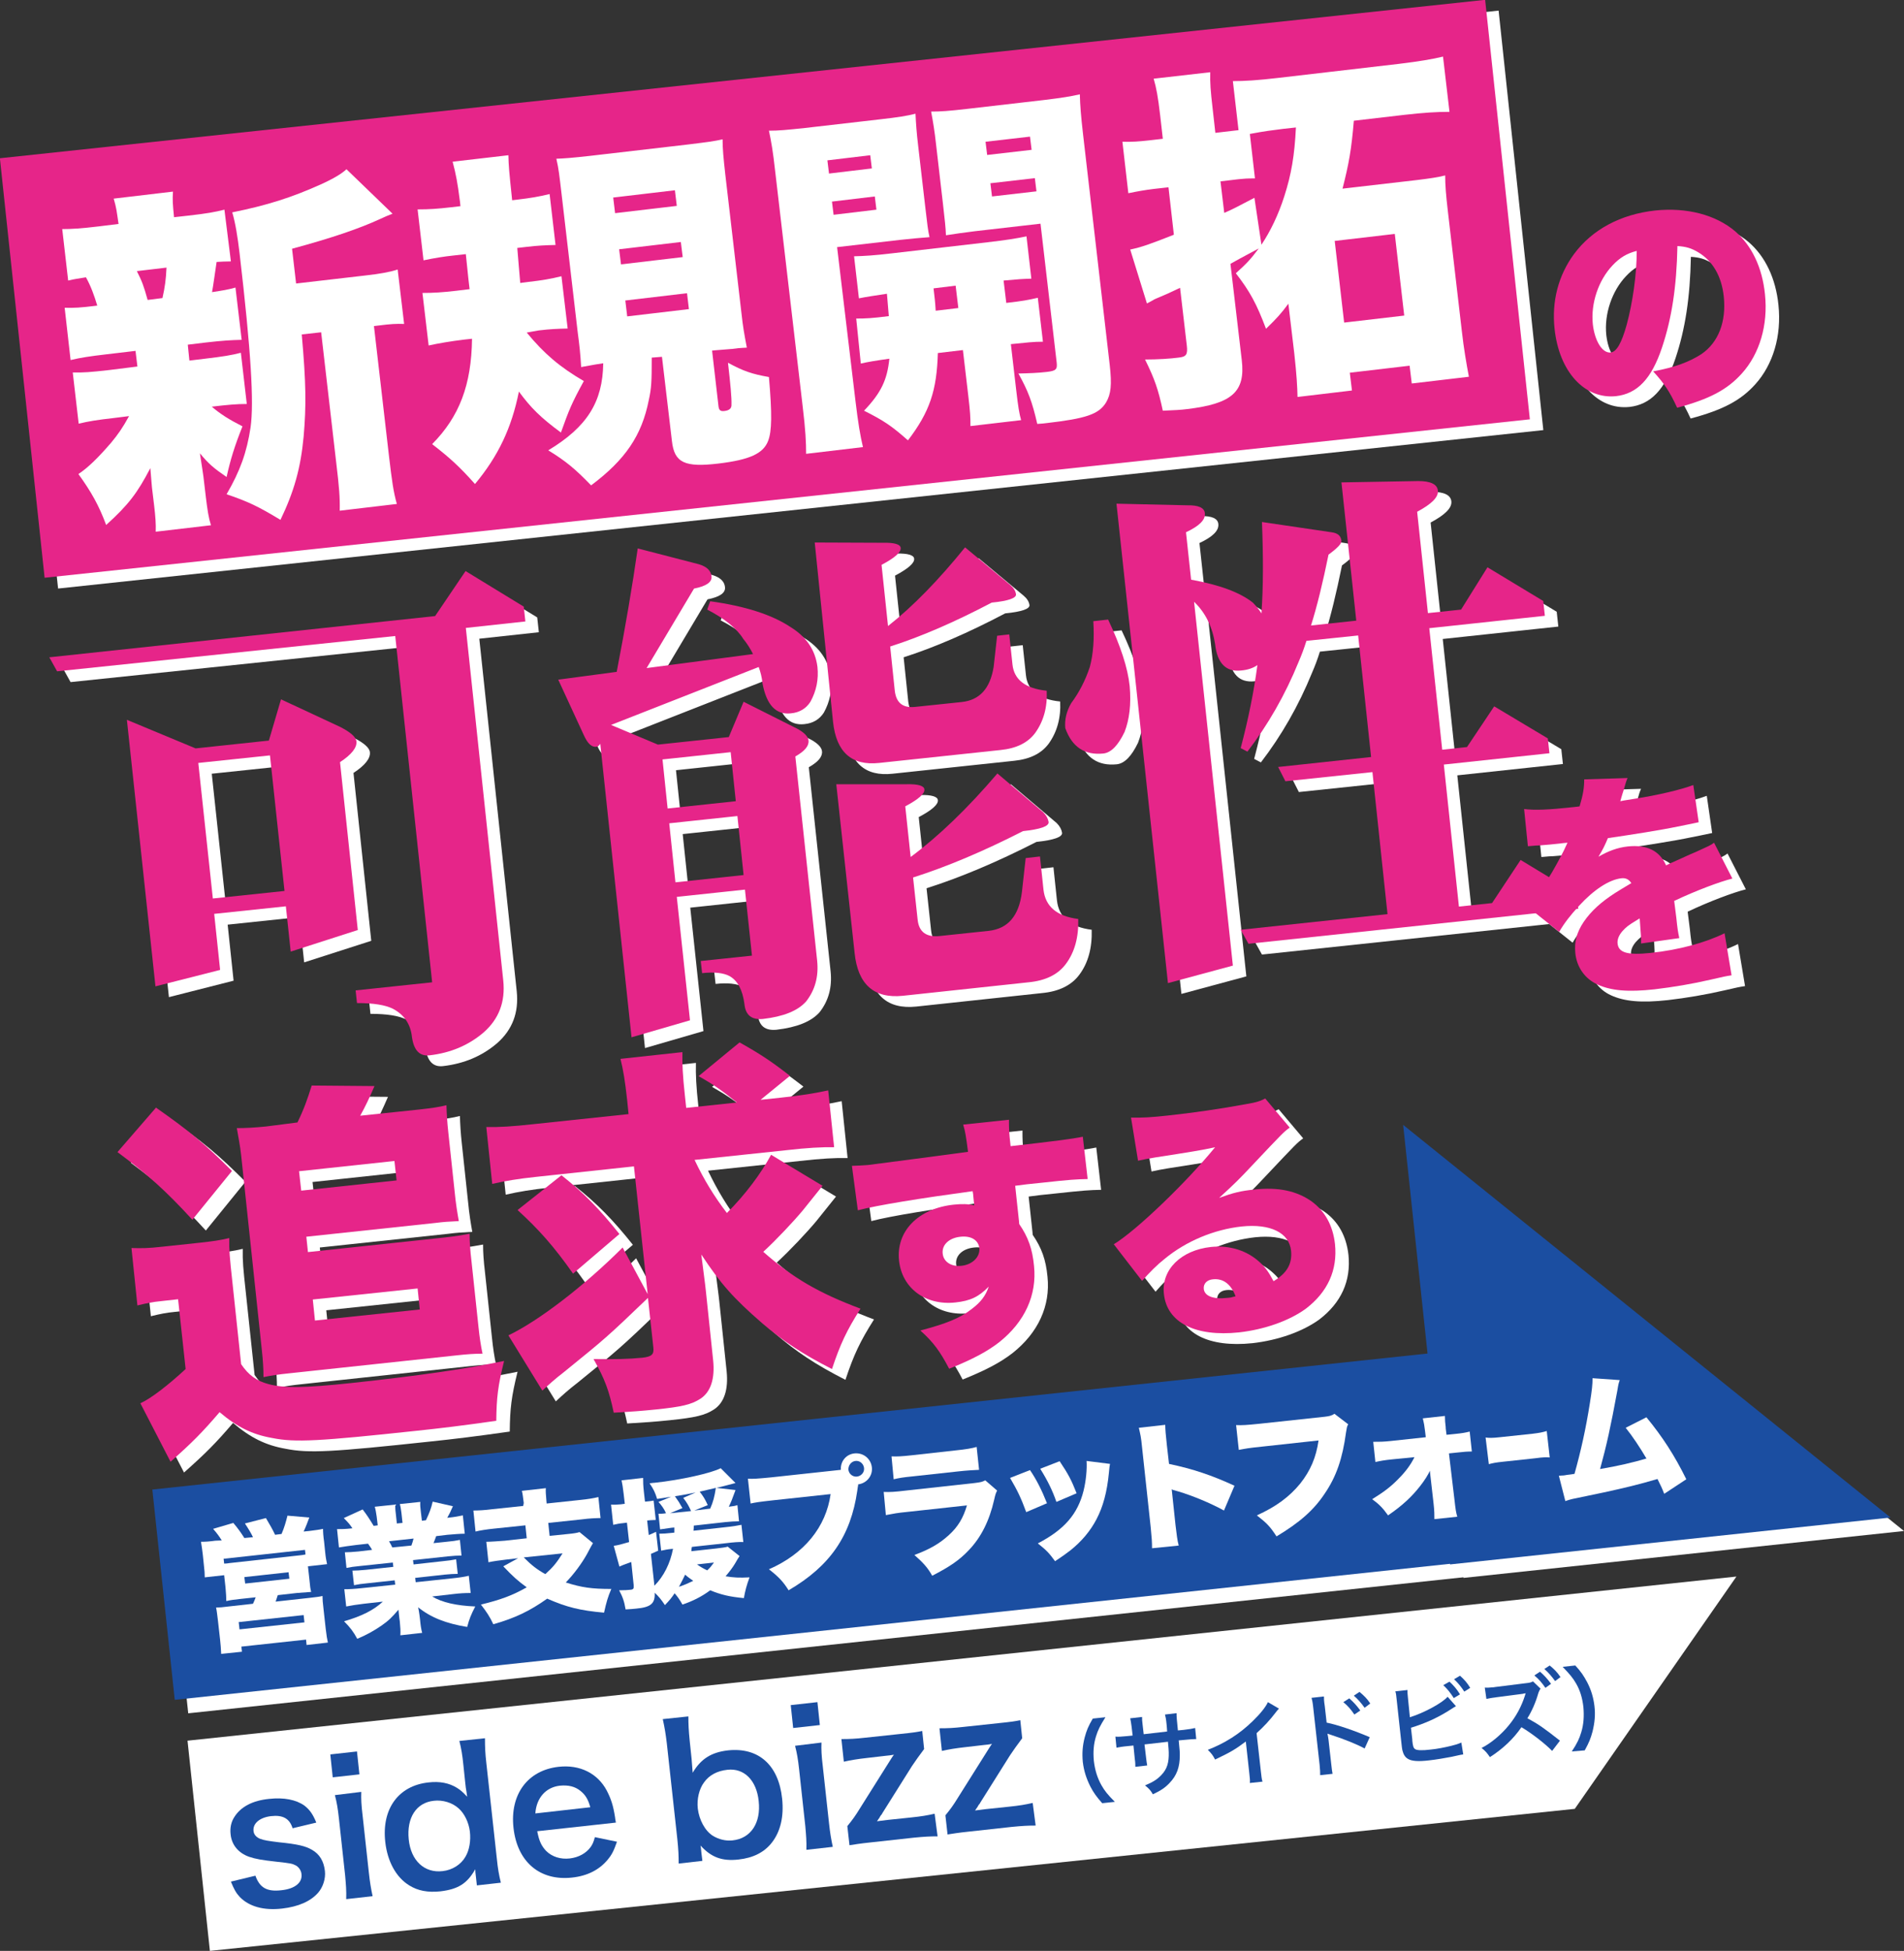 <?xml version="1.0" encoding="utf-8"?>
<!-- Generator: Adobe Illustrator 24.0.1, SVG Export Plug-In . SVG Version: 6.00 Build 0)  -->
<svg version="1.1" id="レイヤー_1" xmlns="http://www.w3.org/2000/svg" xmlns:xlink="http://www.w3.org/1999/xlink" x="0px"
	 y="0px" viewBox="0 0 706.7 723.9" style="enable-background:new 0 0 706.7 723.9;" xml:space="preserve">
<rect x="0" y="0" width="706.7" height="723.9" fill="#333333" stroke="none"/>
<style type="text/css">
	.st0{fill:#FFFFFF;}
	.st1{fill:#E62589;}
	.st2{fill:#1B4EA1;}
</style>
<g>
	
		<rect x="11.7" y="32.9" transform="matrix(0.994 -0.106 0.106 0.994 -10.158 31.26)" class="st0" width="554.6" height="156.6"/>
	<g>
		<path class="st0" d="M570.7,304.2c3.8,0.5,9.1,0.3,18.2-0.7c0.5-0.1,1.4-0.1,2.4-0.3c1.3-4.4,1.7-6.8,1.7-10l16.1-0.5
			c-0.6,1.4-0.6,1.5-1.4,4.3c-0.9,2.7-1.2,4.1-1.3,4.3c0.9-0.2,0.9-0.2,5.3-0.9c8.5-1.3,17.3-3.4,21.8-5.1l2,13.8
			c-2.7,0.6-5.3,1.1-7.8,1.6c-6.1,1.3-17,3-25.9,4.3c-1.2,2.8-1.7,3.9-3.5,6.9c3.6-2.1,7.1-3.4,10.8-3.8c7.2-0.8,11.9,1.6,14.3,7
			c1.4-0.7,1.4-0.7,5.9-2.7c0.3-0.1,2.5-1.2,5.2-2.3c4.8-2.2,5.4-2.4,6.7-3.4L648,330c-4.5,1.1-13.6,4.5-21.6,8.3
			c0.3,2.3,0.3,2.4,0.8,6.3c0.4,3.9,0.6,5.2,1.1,7.5l-14.2,2c0.1-1.3-0.1-4.1-0.5-9.3l-0.7,0.4c-3.8,2.3-4.3,2.8-5.7,4.3
			c-1.3,1.5-2,3.1-1.8,4.7c0.4,3.3,3.7,4.3,12.2,3.4c10.5-1.1,20.4-3.8,27.5-7.3l2.6,15.6c-2.5,0.4-2.5,0.4-7.7,1.6
			c-6.9,1.6-14.1,2.8-20.9,3.6c-9.9,1.1-16.2,0.5-21.2-1.8c-4.6-2.1-7.7-6.4-8.2-11.7c-0.4-4.1,0.5-7.6,3.1-11.5
			c2.8-4.1,6.5-7.4,11.6-10.7c2-1.3,2.8-1.7,6.1-3.7c-0.9-1.4-2.1-2-3.7-1.8c-4.5,0.5-10.2,4.2-15.7,10.2c-3.3,3.6-5.4,6.3-7.4,9.7
			l-12.3-9.8c2.6-2.4,5.9-6.4,8.3-10.1c1.7-2.6,4.6-8,5.7-10.2c1.1-2.3,1.1-2.3,1.4-3c-1.2,0.1-2.2,0.2-2.8,0.3
			c-3.8,0.4-3.8,0.4-7.5,0.7c-1.2,0-1.8,0.1-3.1,0.2c-0.2,0-0.7,0.1-1.3,0.1L570.7,304.2z"/>
	</g>
	<g>
		<path class="st0" d="M621.9,132.9c-3.9,11.7-9.2,17.2-17.1,18.1c-11.7,1.2-21.1-9.1-22.8-25c-1.1-10.2,1.4-19.8,7.2-27.7
			c6.8-9.2,17.4-14.8,30.2-16.2c11.7-1.2,22.4,1.6,29.6,7.7c6.2,5.3,10.1,13.5,11.1,23.4c1.2,11.4-2,22.1-8.6,29.4
			c-5.4,6-12,9.5-24,12.7c-2.8-6.1-4.8-9-8.9-13.5c8.1-1.5,13.4-3.5,17.9-6.4c6.3-4.3,9.3-12,8.3-21.4c-0.8-7.4-4-13.1-9.5-16.4
			c-2.5-1.5-4.5-2.1-7.7-2.3C627.3,110.5,625.5,122.1,621.9,132.9z M603.5,102.5c-5.2,5.5-8.1,14-7.3,21.8
			c0.7,6.2,3.5,10.8,6.6,10.5c2.2-0.2,4.1-3.5,6-10.4c2.2-8.2,3.7-18.6,3.7-27.3C608.9,98,606.2,99.6,603.5,102.5z"/>
	</g>
	
		<rect x="64.3" y="530.9" transform="matrix(0.994 -0.106 0.106 0.994 -58.648 36.817)" class="st0" width="505.4" height="78.5"/>
	<polygon class="st0" points="706.7,568.1 525.8,422.4 543.2,585.5 	"/>
	<g>
		<path class="st0" d="M62.9,415c12.7,8.9,18.4,13.7,28.2,23.5l-14.7,18.1c-10-10.9-16.6-16.8-27.8-25.1L62.9,415z M53.8,467.1
			c4.1,0.1,6.1,0.1,11.5-0.5l14.1-1.5c4.5-0.5,7.4-0.9,10.7-1.7c-0.1,4.4,0.2,7.6,1.1,15.8l3.3,31c2.8,4.1,5.7,6.2,10.2,7.4
			c5.7,1.5,12.7,1.5,30.6-0.4c25.2-2.7,43-5.3,56.8-8.2c-2.3,9.3-2.8,13.6-2.9,22.2c-12.6,1.8-20.9,2.8-29.5,3.7
			c-36.4,3.9-45.1,4.4-53.6,2.7c-7.5-1.3-13.1-4.1-19.6-9.6c-6.5,7.6-10.1,11.2-18.2,18.4l-11.2-21.7c4-1.8,10.4-6.8,16.8-12.7
			l-2.8-25.9l-6.3,0.7c-3.1,0.3-5.1,0.7-8.8,1.6L53.8,467.1z M115.4,420.5c2.4-4.9,3.7-8.6,5.3-13.7L144,407
			c-1.9,4.4-3.3,7.4-5.3,11l21.9-2.3c4.5-0.5,7.4-0.9,10.1-1.6c0.1,3.2,0.3,6.5,0.7,10.1l2.3,21.5c0.5,5.2,1.1,8.6,1.6,11.4
			c-4.1,0.2-5.6,0.3-8.8,0.7l-47.8,5.1l0.6,5.7l50.6-5.4c4.5-0.5,6.7-0.9,9.4-1.4c0,3,0.2,6,0.7,10.2l2.6,24.4
			c0.4,3.9,0.9,7.1,1.5,9.9c-3,0-5.8,0.2-9.4,0.6l-62.5,6.7c-3.9,0.4-6.5,0.8-9.4,1.4c0-3-0.2-6.3-0.6-9.9l-7.7-72.5
			c-0.4-3.6-1-6.5-1.6-10c3.5,0,6.8-0.2,10.8-0.6L115.4,420.5z M116.8,445.8l35.4-3.8l-0.8-7.2l-35.4,3.8L116.8,445.8z M121.9,494
			l38.9-4.1l-0.8-7.8l-38.9,4.1L121.9,494z"/>
		<path class="st0" d="M262.8,434.4c3.5,7.4,7.4,13.7,12,19.7c6.9-6.9,12.7-14.7,16.4-21.6l19.1,11.5c-1.5,1.9-1.5,1.9-7.3,9.1
			c-3.5,4.2-10,11.1-14.7,15.4c11,9.7,20.4,15.2,36.1,21.1c-5.2,8.2-7.5,13.1-10.6,22.4c-11.2-5.7-18.3-10.5-25.9-17
			c-10.7-9.3-15.4-14.6-22.6-25.5c0.8,6.5,1.4,10.6,1.7,13.6l2.7,25.7c0.7,6.8-0.9,11.7-4.7,14.2c-3.4,2.2-6.9,3-16.5,4
			c-5.9,0.6-8.9,0.8-15.7,1.2c-1.7-8.1-3.3-12.5-7.5-19.9c8.1,0.1,13.1,0,18.1-0.5c3.5-0.4,4.4-1.2,4.1-3.8l-2-18.4
			c-15.2,14.6-16,15.2-30.9,27.3c-4,3.1-5.7,4.7-8.3,7.1l-12.6-20.5c11.1-5.3,28-18.2,42.4-32.6l9.3,17.3l-5.1-47.4l-36.4,3.9
			c-6.6,0.7-11.4,1.5-16.2,2.6l-2.2-21.1c4.7,0.1,9.7-0.2,17.8-1.1l35-3.7l-0.5-5c-0.8-7.4-1.5-11.5-2.5-15.5l23-2.5
			c-0.1,4.5,0.1,8.7,0.9,16l0.5,4.7l18.8-2c-5.7-4.6-8.6-6.6-14.2-9.8l15.2-12.5c8.2,4.6,12,7.2,18.7,12.4l-10.9,8.9l7.5-0.8
			c7.8-0.8,12.9-1.7,17.6-2.7l2.2,21.1c-4.4-0.1-10,0.2-17.8,1.1L262.8,434.4z M213.4,440.1c8,6.3,14.2,12.6,21.5,21.8l-17.2,14.7
			c-7.1-10.1-12.8-16.5-20.6-23.6L213.4,440.1z"/>
		<path class="st0" d="M321.2,436.6c2.4-0.1,3.5-0.1,5.9-0.3c2.6-0.3,28.3-3.7,37.2-4.9c-0.8-6.1-1-7.4-1.8-10.1l17-1.8
			c0,3.4,0,4.5,0.6,9.8c15.9-1.8,23-2.7,26.8-3.5l1.8,15.7c-4.4,0.1-6.3,0.2-17.3,1.4c-5.1,0.5-5.8,0.6-9.6,1.1l1.3,12.1
			c0.1,0.5,0.1,1.1,0.2,2.1c3.3,4.8,4.9,9.2,5.5,15.6c1.1,10.7-3.4,20.7-13,28.3c-4.4,3.4-9.6,6.2-18.5,9.8
			c-3.4-6.5-5.9-9.9-10.7-14.2c9.5-2.5,14.8-4.6,19.1-8c3.3-2.5,5.1-4.8,6.3-8.3c-3.7,3.8-6.8,5.3-12.4,5.9
			c-11.1,1.2-19.8-5.3-20.9-15.5c-1.2-10.9,7.1-19.4,20.3-20.8c3.1-0.3,5.3-0.3,7.6,0.3c-0.1-1-0.1-1-0.3-3
			c-0.1-1.3-0.1-1.3-0.3-2.3c-19.8,2.7-35.3,5.2-42.6,7.1L321.2,436.6z M354.9,469.2c0.3,3,3.2,4.9,6.9,4.5c4.1-0.4,7-3.3,6.7-6.5
			c-0.3-3-3-4.7-6.9-4.3C357.3,463.3,354.5,465.9,354.9,469.2z"/>
		<path class="st0" d="M424.8,418.7c4.1,0.1,7.7-0.1,13.9-0.8c8.5-0.9,19.1-2.4,28.8-4.2c4.2-0.7,5.4-1.2,7.1-2.1l9.1,10.8
			c-2.3,1.7-2.3,1.7-14.1,14.2c-4.6,4.9-6.2,6.5-12.1,11.9c5.2-1.9,8-2.6,13-3.1c9-1,15.7,0.5,21.2,4.3c5,3.6,8,8.9,8.8,15.9
			c1,9.7-2.7,17.8-10.8,24c-6.2,4.5-15.2,7.7-24.8,8.8c-16.2,1.7-26.8-3.6-27.9-14.3c-1-8.9,6.3-16.2,17.5-17.4
			c6.9-0.7,13.3,1.3,18,5.6c2.1,1.9,3.4,3.7,5.2,7.1c4.9-2.9,7-6.4,6.5-11.3c-0.7-6.7-7.7-10.1-18.3-9c-10.2,1.1-20.6,5.4-28.6,12
			c-2.8,2.2-5.6,5-8.4,8.2l-10.5-13.6c8.4-5.1,27-23,37.6-36c-5,1.1-8.8,1.7-22.3,3.8c-2.6,0.4-4.4,0.8-6.3,1.2L424.8,418.7z
			 M455.2,478.7c-2.2,0.2-3.6,1.6-3.4,3.6c0.3,2.6,3.5,3.9,8.7,3.3c1.2-0.1,1.3-0.1,3.1-0.6C461.9,480.5,459,478.3,455.2,478.7z"/>
	</g>
	<g>
		<path class="st0" d="M177.8,215.9l21.6,13.2l0.6,5.5l-22.1,2.4l13.9,130.9c0.8,7.8-1.6,14.2-7.3,19.2c-5.6,4.8-12.3,7.6-20.1,8.5
			c-3.7,0.4-5.8-1.9-6.5-6.8c-0.5-4.8-2.9-8.3-7.1-10.5c-2.8-1.4-7.2-2.1-13.3-2.1l-0.5-4.7l28.4-3L151.7,240L26.2,253.1l-2.9-5.2
			l143.2-15.3L177.8,215.9z M52.1,271.1l25.5,10.6l27.2-2.9l4.5-15.3l21.9,10.2c3.9,2,6,3.8,6.1,5.5c0.2,2.2-1.8,4.8-6.1,7.6
			l6.6,62.3l-24.9,8l-1.8-16.8l-26.6,2.8l2.2,20.8l-24,6.1L52.1,271.1z M84,337.4l26.6-2.8l-5.4-50.3l-26.6,2.8L84,337.4z"/>
		<path class="st0" d="M241.7,207.5l22.8,5.9c2.9,0.9,4.4,2.4,4.6,4.5s-1.9,3.6-6.5,4.5L245,251.9l39.5-5.2c-1-2-2.2-3.9-3.6-5.6
			c-2.5-4-7-7.6-13.4-10.9l1.1-3.1c13,1.8,22.9,5,29.7,9.5c5.9,3.6,9.3,8.5,10.1,14.8c0.5,4.7-0.4,9-2.6,13c-1.6,2.5-4,4-7.3,4.3
			c-5.5,0.6-9-3.1-10.5-11.2c-0.2-2.1-0.7-4.1-1.4-6L231.8,273l17.4,7.3l26.3-2.8l5.5-13.1l20.1,10.1c2.5,1.4,3.9,2.9,4,4.3
			c0.2,2-1.4,3.9-4.9,5.9l8.1,75.8c0.6,5.9-0.8,10.9-4.1,15.1c-3.1,3.5-8.4,5.6-16,6.5c-4.2,0.4-6.5-1.4-6.9-5.6
			c-0.7-5.2-2.5-8.6-5.5-10.3c-2.2-1.2-5.7-1.6-10.2-1.1l-0.5-4.5l19-2l-2.6-24.5l-25.3,2.7l4.9,45.8l-21.7,6.3L227.8,280
			c-0.5,0.7-0.9,1.1-1.5,1.1c-1.7,0.2-3.2-1.2-4.6-4.3l-9.5-20.6l21.7-2.9C237.1,236.8,239.7,221.5,241.7,207.5z M252.8,304
			l25.3-2.7l-1.9-18.2l-25.3,2.7L252.8,304z M255.7,331.4l25.3-2.7l-2.3-21.9l-25.3,2.7L255.7,331.4z M307.4,205.3l25.4,0.1
			c4.2-0.1,6.4,0.6,6.5,1.9c0.2,1.6-2.2,3.7-7.1,6.3l2.4,22.7c9.3-7.3,18.8-17.1,28.6-29.2l16.7,13.9c1.3,1.1,2,2.2,2.2,3.5
			c0.2,1.4-2.8,2.5-9,3.1c-13.5,7.1-26.1,12.6-37.7,16.3l1.7,16.3c0.5,4.6,3,6.6,7.6,6.1l17.2-1.8c6.7-0.7,10.6-5,11.9-13l1.3-11.6
			l4.5-0.5l1.2,11.2c0.6,5.6,4.8,8.9,12.7,9.7c0.3,6.2-1.2,11.4-4.3,15.7c-2.7,3.6-6.9,5.7-12.8,6.3l-45.1,4.8
			c-10.2,1.1-15.9-4-17.1-15.2L307.4,205.3z M315.4,295h26.2c4.2-0.1,6.4,0.6,6.5,1.9c0.2,1.6-2.2,3.7-7.1,6.3l2,18.8
			c10.4-7.7,21.1-18,32.2-31l17,14.4c1.2,1.2,1.8,2.4,2,3.6c0.2,1.6-3,2.7-9.5,3.4c-14.7,7.5-28.2,13.2-40.8,17.2l1.7,15.7
			c0.5,4.6,3.3,6.6,8.4,6l18-1.9c7.1-0.8,11.2-5.5,12.3-14.4l1.4-12.6l5.3-0.6l1.3,12.3c0.7,6.3,5,9.9,12.9,10.9
			c0.2,6.7-1.3,12.3-4.6,16.7c-2.9,3.9-7.5,6.2-13.9,6.8l-46.6,5c-10.7,1.1-16.7-4.2-17.9-15.9L315.4,295z"/>
		<path class="st0" d="M410.8,234.5l5.5-0.6c4.6,9.7,7.3,17.9,8,24.7c0.6,6.7-0.1,12.4-1.9,17c-2.4,5-5,7.7-7.9,8
			c-6.9,0.7-11.6-2.4-14.1-9.4c-0.3-3.1,0.4-6.2,2.2-9.3c2.9-3.9,5.2-8.3,6.9-13.4C410.8,246.7,411.2,241,410.8,234.5z M419.4,190.9
			l26.2,0.6c4.2-0.1,6.4,0.9,6.6,2.9c0.3,2.5-2.1,4.8-7,7.1l1.9,17.6c10.5,1.9,18.1,4.7,22.9,8.5c1.3,1.3,2.4,2.7,3.2,4
			c0.7-9.7,0.7-21,0.2-33.9l25.8,3.8c2.3,0.3,3.5,1.3,3.7,3.2c0.1,1-1.5,2.7-4.8,5.1c-2.1,10.3-4.2,19-6.5,26.3l16.8-1.8l-5.5-51.3
			l28.5-0.5c4.6,0,7.1,1.2,7.3,3.6c0.2,2.4-2.3,4.9-7.7,7.8l4,37.6l12.3-1.3l9.8-15.7l20.7,12.5l0.6,5.5l-42.9,4.6l4.8,45.1l9.2-1
			l10.1-15.1l19.9,11.9l0.6,5.5l-39.2,4.2l5.6,52.7l12.3-1.3l10.6-16l20.8,12.6l0.6,5.5l-122.4,13l-2.9-5.2l54.5-5.8l-5.6-52.7
			l-32.3,3.4l-2.7-5.3l34.5-3.7l-4.8-45.1l-19.2,2c-0.9,2.9-1.9,5.5-2.9,7.8c-5,12.3-11.4,23.4-19,33.3l-2.5-1.3
			c2.8-10.6,4.9-20.9,6.2-30.8c-1.6,1.1-3.6,1.8-6.1,2c-5.6,0.6-8.8-2.7-9.6-9.8c-1-6.4-3.6-11.7-7.8-15.7l14.4,135l-24.1,6.5
			L419.4,190.9z"/>
	</g>
</g>
<rect x="6.7" y="28.9" transform="matrix(0.994 -0.106 0.106 0.994 -9.762 30.708)" class="st1" width="554.6" height="156.6"/>
<g>
	<path class="st1" d="M565.7,300.2c3.8,0.5,9.1,0.3,18.2-0.7c0.5-0.1,1.4-0.1,2.4-0.3c1.3-4.4,1.7-6.8,1.7-10l16.1-0.5
		c-0.6,1.4-0.6,1.5-1.4,4.3c-0.9,2.7-1.2,4.1-1.3,4.3c0.9-0.2,0.9-0.2,5.3-0.9c8.5-1.3,17.3-3.4,21.8-5.1l2,13.8
		c-2.7,0.6-5.3,1.1-7.8,1.6c-6.1,1.3-17,3-25.9,4.3c-1.2,2.8-1.7,3.9-3.5,6.9c3.6-2.1,7.1-3.4,10.8-3.8c7.2-0.8,11.9,1.6,14.3,7
		c1.4-0.7,1.4-0.7,5.9-2.7c0.3-0.1,2.5-1.2,5.2-2.3c4.8-2.2,5.4-2.4,6.7-3.4L643,326c-4.5,1.1-13.6,4.5-21.6,8.3
		c0.3,2.3,0.3,2.4,0.8,6.3c0.4,3.9,0.6,5.2,1.1,7.5l-14.2,2c0.1-1.3-0.1-4.1-0.5-9.3l-0.7,0.4c-3.8,2.3-4.3,2.8-5.7,4.3
		c-1.3,1.5-2,3.1-1.8,4.7c0.4,3.3,3.7,4.3,12.2,3.4c10.5-1.1,20.4-3.8,27.5-7.3l2.6,15.6c-2.5,0.4-2.5,0.4-7.7,1.6
		c-6.9,1.6-14.1,2.8-20.9,3.6c-9.9,1.1-16.2,0.5-21.2-1.8c-4.6-2.1-7.7-6.4-8.2-11.7c-0.4-4.1,0.5-7.6,3.1-11.5
		c2.8-4.1,6.5-7.4,11.6-10.7c2-1.3,2.8-1.7,6.1-3.7c-0.9-1.4-2.1-2-3.7-1.8c-4.5,0.5-10.2,4.2-15.7,10.2c-3.3,3.6-5.4,6.3-7.4,9.7
		l-12.3-9.8c2.6-2.4,5.9-6.4,8.3-10.1c1.7-2.6,4.6-8,5.7-10.2c1.1-2.3,1.1-2.3,1.4-3c-1.2,0.1-2.2,0.2-2.8,0.3
		c-3.8,0.4-3.8,0.4-7.5,0.7c-1.2,0-1.8,0.1-3.1,0.2c-0.2,0-0.7,0.1-1.3,0.1L565.7,300.2z"/>
</g>
<g>
	<path class="st1" d="M616.9,128.9c-3.9,11.7-9.2,17.2-17.1,18.1c-11.7,1.2-21.1-9.1-22.8-25c-1.1-10.2,1.4-19.8,7.2-27.7
		c6.8-9.2,17.4-14.8,30.2-16.2c11.7-1.2,22.4,1.6,29.6,7.7c6.2,5.3,10.1,13.5,11.1,23.4c1.2,11.4-2,22.1-8.6,29.4
		c-5.4,6-12,9.5-24,12.7c-2.8-6.1-4.8-9-8.9-13.5c8.1-1.5,13.4-3.5,17.9-6.4c6.3-4.3,9.3-12,8.3-21.4c-0.8-7.4-4-13.1-9.5-16.4
		c-2.5-1.5-4.5-2.1-7.7-2.3C622.3,106.5,620.5,118.1,616.9,128.9z M598.5,98.5c-5.2,5.5-8.1,14-7.3,21.8c0.7,6.2,3.5,10.8,6.6,10.5
		c2.2-0.2,4.1-3.5,6-10.4c2.2-8.2,3.7-18.6,3.7-27.3C603.9,94,601.2,95.6,598.5,98.5z"/>
</g>
<rect x="59.3" y="525.9" transform="matrix(0.994 -0.106 0.106 0.994 -58.147 36.258)" class="st2" width="505.4" height="78.5"/>
<polygon class="st0" points="584.5,671.2 77.9,723.9 69.6,645.9 644.5,585 "/>
<polygon class="st2" points="701.7,563.1 520.8,417.4 538.2,580.5 "/>
<g>
	<path class="st1" d="M57.9,411c12.7,8.9,18.4,13.7,28.2,23.5l-14.7,18.1c-10-10.9-16.6-16.8-27.8-25.1L57.9,411z M48.8,463.1
		c4.1,0.1,6.1,0.1,11.5-0.5l14.1-1.5c4.5-0.5,7.4-0.9,10.7-1.7c-0.1,4.4,0.2,7.6,1.1,15.8l3.3,31c2.8,4.1,5.7,6.2,10.2,7.4
		c5.7,1.5,12.7,1.5,30.6-0.4c25.2-2.7,43-5.3,56.8-8.2c-2.3,9.3-2.8,13.6-2.9,22.2c-12.6,1.8-20.9,2.8-29.5,3.7
		c-36.4,3.9-45.1,4.4-53.6,2.7c-7.5-1.3-13.1-4.1-19.6-9.6c-6.5,7.6-10.1,11.2-18.2,18.4l-11.2-21.7c4-1.8,10.4-6.8,16.8-12.7
		l-2.8-25.9l-6.3,0.7c-3.1,0.3-5.1,0.7-8.8,1.6L48.8,463.1z M110.4,416.5c2.4-4.9,3.7-8.6,5.3-13.7L139,403c-1.9,4.4-3.3,7.4-5.3,11
		l21.9-2.3c4.5-0.5,7.4-0.9,10.1-1.6c0.1,3.2,0.3,6.5,0.7,10.1l2.3,21.5c0.5,5.2,1.1,8.6,1.6,11.4c-4.1,0.2-5.6,0.3-8.8,0.7
		l-47.8,5.1l0.6,5.7l50.6-5.4c4.5-0.5,6.7-0.9,9.4-1.4c0,3,0.2,6,0.7,10.2l2.6,24.4c0.4,3.9,0.9,7.1,1.5,9.9c-3,0-5.8,0.2-9.4,0.6
		l-62.5,6.7c-3.9,0.4-6.5,0.8-9.4,1.4c0-3-0.2-6.3-0.6-9.9l-7.7-72.5c-0.4-3.6-1-6.5-1.6-10c3.5,0,6.8-0.2,10.8-0.6L110.4,416.5z
		 M111.8,441.8l35.4-3.8l-0.8-7.2l-35.4,3.8L111.8,441.8z M116.9,490l38.9-4.1l-0.8-7.8l-38.9,4.1L116.9,490z"/>
	<path class="st1" d="M257.8,430.4c3.5,7.4,7.4,13.7,12,19.7c6.9-6.9,12.7-14.7,16.4-21.6l19.1,11.5c-1.5,1.9-1.5,1.9-7.3,9.1
		c-3.5,4.2-10,11.1-14.7,15.4c11,9.7,20.4,15.2,36.1,21.1c-5.2,8.2-7.5,13.1-10.6,22.4c-11.2-5.7-18.3-10.5-25.9-17
		c-10.7-9.3-15.4-14.6-22.6-25.5c0.8,6.5,1.4,10.6,1.7,13.6l2.7,25.7c0.7,6.8-0.9,11.7-4.7,14.2c-3.4,2.2-6.9,3-16.5,4
		c-5.9,0.6-8.9,0.8-15.7,1.2c-1.7-8.1-3.3-12.5-7.5-19.9c8.1,0.1,13.1,0,18.1-0.5c3.5-0.4,4.4-1.2,4.1-3.8l-2-18.4
		c-15.2,14.6-16,15.2-30.9,27.3c-4,3.1-5.7,4.7-8.3,7.1l-12.6-20.5c11.1-5.3,28-18.2,42.4-32.6l9.3,17.3l-5.1-47.4l-36.4,3.9
		c-6.6,0.7-11.4,1.5-16.2,2.6l-2.2-21.1c4.7,0.1,9.7-0.2,17.8-1.1l35-3.7l-0.5-5c-0.8-7.4-1.5-11.5-2.5-15.5l23-2.5
		c-0.1,4.5,0.1,8.7,0.9,16l0.5,4.7l18.8-2c-5.7-4.6-8.6-6.6-14.2-9.8l15.2-12.5c8.2,4.6,12,7.2,18.7,12.4l-10.9,8.9l7.5-0.8
		c7.8-0.8,12.9-1.7,17.6-2.7l2.2,21.1c-4.4-0.1-10,0.2-17.8,1.1L257.8,430.4z M208.4,436.1c8,6.3,14.2,12.6,21.5,21.8l-17.2,14.7
		c-7.1-10.1-12.8-16.5-20.6-23.6L208.4,436.1z"/>
	<path class="st1" d="M316.2,432.6c2.4-0.1,3.5-0.1,5.9-0.3c2.6-0.3,28.3-3.7,37.2-4.9c-0.8-6.1-1-7.4-1.8-10.1l17-1.8
		c0,3.4,0,4.5,0.6,9.8c15.9-1.8,23-2.7,26.8-3.5l1.8,15.7c-4.4,0.1-6.3,0.2-17.3,1.4c-5.1,0.5-5.8,0.6-9.6,1.1l1.3,12.1
		c0.1,0.5,0.1,1.1,0.2,2.1c3.3,4.8,4.9,9.2,5.5,15.6c1.1,10.7-3.4,20.7-13,28.3c-4.4,3.4-9.6,6.2-18.5,9.8
		c-3.4-6.5-5.9-9.9-10.7-14.2c9.5-2.5,14.8-4.6,19.1-8c3.3-2.5,5.1-4.8,6.3-8.3c-3.7,3.8-6.8,5.3-12.4,5.9
		c-11.1,1.2-19.8-5.3-20.9-15.5c-1.2-10.9,7.1-19.4,20.3-20.8c3.1-0.3,5.3-0.3,7.6,0.3c-0.1-1-0.1-1-0.3-3c-0.1-1.3-0.1-1.3-0.3-2.3
		c-19.8,2.7-35.3,5.2-42.6,7.1L316.2,432.6z M349.9,465.2c0.3,3,3.2,4.9,6.9,4.5c4.1-0.4,7-3.3,6.7-6.5c-0.3-3-3-4.7-6.9-4.3
		C352.3,459.3,349.5,461.9,349.9,465.2z"/>
	<path class="st1" d="M419.8,414.7c4.1,0.1,7.7-0.1,13.9-0.8c8.5-0.9,19.1-2.4,28.8-4.2c4.2-0.7,5.4-1.2,7.1-2.1l9.1,10.8
		c-2.3,1.7-2.3,1.7-14.1,14.2c-4.6,4.9-6.2,6.5-12.1,11.9c5.2-1.9,8-2.6,13-3.1c9-1,15.7,0.5,21.2,4.3c5,3.6,8,8.9,8.8,15.9
		c1,9.7-2.7,17.8-10.8,24c-6.2,4.5-15.2,7.7-24.8,8.8c-16.2,1.7-26.8-3.6-27.9-14.3c-1-8.9,6.3-16.2,17.5-17.4
		c6.9-0.7,13.3,1.3,18,5.6c2.1,1.9,3.4,3.7,5.2,7.1c4.9-2.9,7-6.4,6.5-11.3c-0.7-6.7-7.7-10.1-18.3-9c-10.2,1.1-20.6,5.4-28.6,12
		c-2.8,2.2-5.6,5-8.4,8.2l-10.5-13.6c8.4-5.1,27-23,37.6-36c-5,1.1-8.8,1.7-22.3,3.8c-2.6,0.4-4.4,0.8-6.3,1.2L419.8,414.7z
		 M450.2,474.7c-2.2,0.2-3.6,1.6-3.4,3.6c0.3,2.6,3.5,3.9,8.7,3.3c1.2-0.1,1.3-0.1,3.1-0.6C456.9,476.5,454,474.3,450.2,474.7z"/>
</g>
<g>
	<path class="st1" d="M172.8,211.9l21.6,13.2l0.6,5.5l-22.1,2.4l13.9,130.9c0.8,7.8-1.6,14.2-7.3,19.2c-5.6,4.8-12.3,7.6-20.1,8.5
		c-3.7,0.4-5.8-1.9-6.5-6.8c-0.5-4.8-2.9-8.3-7.1-10.5c-2.8-1.4-7.2-2.1-13.3-2.1l-0.5-4.7l28.4-3L146.7,236L21.2,249.1l-2.9-5.2
		l143.2-15.3L172.8,211.9z M47.1,267.1l25.5,10.6l27.2-2.9l4.5-15.3l21.9,10.2c3.9,2,6,3.8,6.1,5.5c0.2,2.2-1.8,4.8-6.1,7.6
		l6.6,62.3l-24.9,8l-1.8-16.8l-26.6,2.8l2.2,20.8l-24,6.1L47.1,267.1z M79,333.4l26.6-2.8l-5.4-50.3l-26.6,2.8L79,333.4z"/>
	<path class="st1" d="M236.7,203.5l22.8,5.9c2.9,0.9,4.4,2.4,4.6,4.5s-1.9,3.6-6.5,4.5L240,247.9l39.5-5.2c-1-2-2.2-3.9-3.6-5.6
		c-2.5-4-7-7.6-13.4-10.9l1.1-3.1c13,1.8,22.9,5,29.7,9.5c5.9,3.6,9.3,8.5,10.1,14.8c0.5,4.7-0.4,9-2.6,13c-1.6,2.5-4,4-7.3,4.3
		c-5.5,0.6-9-3.1-10.5-11.2c-0.2-2.1-0.7-4.1-1.4-6L226.8,269l17.4,7.3l26.3-2.8l5.5-13.1l20.1,10.1c2.5,1.4,3.9,2.9,4,4.3
		c0.2,2-1.4,3.9-4.9,5.9l8.1,75.8c0.6,5.9-0.8,10.9-4.1,15.1c-3.1,3.5-8.4,5.6-16,6.5c-4.2,0.4-6.5-1.4-6.9-5.6
		c-0.7-5.2-2.5-8.6-5.5-10.3c-2.2-1.2-5.7-1.6-10.2-1.1l-0.5-4.5l19-2l-2.6-24.5l-25.3,2.7l4.9,45.8l-21.7,6.3L222.8,276
		c-0.5,0.7-0.9,1.1-1.5,1.1c-1.7,0.2-3.2-1.2-4.6-4.3l-9.5-20.6l21.7-2.9C232.1,232.8,234.7,217.5,236.7,203.5z M247.8,300l25.3-2.7
		l-1.9-18.2l-25.3,2.7L247.8,300z M250.7,327.4l25.3-2.7l-2.3-21.9l-25.3,2.7L250.7,327.4z M302.4,201.3l25.4,0.1
		c4.2-0.1,6.4,0.6,6.5,1.9c0.2,1.6-2.2,3.7-7.1,6.3l2.4,22.7c9.3-7.3,18.8-17.1,28.6-29.2l16.7,13.9c1.3,1.1,2,2.2,2.2,3.5
		c0.2,1.4-2.8,2.5-9,3.1c-13.5,7.1-26.1,12.6-37.7,16.3l1.7,16.3c0.5,4.6,3,6.6,7.6,6.1l17.2-1.8c6.7-0.7,10.6-5,11.9-13l1.3-11.6
		l4.5-0.5l1.2,11.2c0.6,5.6,4.8,8.9,12.7,9.7c0.3,6.2-1.2,11.4-4.3,15.7c-2.7,3.6-6.9,5.7-12.8,6.3l-45.1,4.8
		c-10.2,1.1-15.9-4-17.1-15.2L302.4,201.3z M310.4,291h26.2c4.2-0.1,6.4,0.6,6.5,1.9c0.2,1.6-2.2,3.7-7.1,6.3l2,18.8
		c10.4-7.7,21.1-18,32.2-31l17,14.4c1.2,1.2,1.8,2.4,2,3.6c0.2,1.6-3,2.7-9.5,3.4c-14.7,7.5-28.2,13.2-40.8,17.2l1.7,15.7
		c0.5,4.6,3.3,6.6,8.4,6l18-1.9c7.1-0.8,11.2-5.5,12.3-14.4l1.4-12.6l5.3-0.6l1.3,12.3c0.7,6.3,5,9.9,12.9,10.9
		c0.2,6.7-1.3,12.3-4.6,16.7c-2.9,3.9-7.5,6.2-13.9,6.8l-46.6,5c-10.7,1.1-16.7-4.2-17.9-15.9L310.4,291z"/>
	<path class="st1" d="M405.8,230.5l5.5-0.6c4.6,9.7,7.3,17.9,8,24.7c0.6,6.7-0.1,12.4-1.9,17c-2.4,5-5,7.7-7.9,8
		c-6.9,0.7-11.6-2.4-14.1-9.4c-0.3-3.1,0.4-6.2,2.2-9.3c2.9-3.9,5.2-8.3,6.9-13.4C405.8,242.7,406.2,237,405.8,230.5z M414.4,186.9
		l26.2,0.6c4.2-0.1,6.4,0.9,6.6,2.9c0.3,2.5-2.1,4.8-7,7.1l1.9,17.6c10.5,1.9,18.1,4.7,22.9,8.5c1.3,1.3,2.4,2.7,3.2,4
		c0.7-9.7,0.7-21,0.2-33.9l25.8,3.8c2.3,0.3,3.5,1.3,3.7,3.2c0.1,1-1.5,2.7-4.8,5.1c-2.1,10.3-4.2,19-6.5,26.3l16.8-1.8l-5.5-51.3
		l28.5-0.5c4.6,0,7.1,1.2,7.3,3.6c0.2,2.4-2.3,4.9-7.7,7.8l4,37.6l12.3-1.3l9.8-15.7l20.7,12.5l0.6,5.5l-42.9,4.6l4.8,45.1l9.2-1
		l10.1-15.1l19.9,11.9l0.6,5.5l-39.2,4.2l5.6,52.7l12.3-1.3l10.6-16l20.8,12.6l0.6,5.5l-122.4,13l-2.9-5.2l54.5-5.8l-5.6-52.7
		l-32.3,3.4l-2.7-5.3l34.5-3.7l-4.8-45.1l-19.2,2c-0.9,2.9-1.9,5.5-2.9,7.8c-5,12.3-11.4,23.4-19,33.3l-2.5-1.3
		c2.8-10.6,4.9-20.9,6.2-30.8c-1.6,1.1-3.6,1.8-6.1,2c-5.6,0.6-8.8-2.7-9.6-9.8c-1-6.4-3.6-11.7-7.8-15.7l14.4,135l-24.1,6.5
		L414.4,186.9z"/>
</g>
<g>
	<g>
		<path class="st2" d="M409.1,669.1c-2.2-2.5-3.2-3.9-4.4-6.2c-1.5-3-2.4-5.8-2.8-9.1c-0.3-3.2-0.1-6,0.7-9.1c0.7-2.6,1.3-4.1,3-7
			l4.7-0.5c-2,3.2-2.8,4.8-3.5,7.1c-0.9,2.9-1.1,5.8-0.8,9.1c0.4,3.4,1.3,6.3,2.8,9c1.2,2.1,2.3,3.5,5,6.2L409.1,669.1z"/>
		<path class="st2" d="M433.2,642.5l-0.1-1.5l-0.1-1.1c-0.2-2.2-0.4-2.9-0.6-3.7l4.3-0.5c0,0.8,0,1,0.1,2.3c0.2,2,0.2,2,0.4,4.1
			l2.1-0.2c2.4-0.3,3-0.4,4.3-0.7l0.4,4.1c-1.2,0-2.1,0.1-4.3,0.3l-2.2,0.2c0.4,4,0.4,4.3,0.4,5.6c0,4.3-1.1,7.4-3.8,10.2
			c-1.6,1.7-3.2,2.8-6.2,4.2c-0.8-1.4-1.3-2-2.9-3.3c3.1-1.3,4.6-2.3,6.1-3.9c2.1-2.2,2.8-4.6,2.7-8.4c0-0.8-0.1-1.6-0.3-3.9l-8.7,1
			l0.6,5c0.2,1.4,0.2,1.9,0.4,2.8l-4.4,0.5c0-0.7,0-1.7-0.2-2.9l-0.5-5l-2,0.2c-2.2,0.2-3.1,0.4-4.3,0.6l-0.4-4.1
			c1.3,0.1,2,0,4.4-0.2l2-0.2l-0.4-3.4c-0.2-1.4-0.3-2.1-0.5-3l4.4-0.5c0,1.1,0,1.2,0.2,2.9l0.4,3.5L433.2,642.5z"/>
		<path class="st2" d="M474.7,634c-0.5,0.6-0.7,0.7-1.1,1.3c-2.2,2.9-4.5,5.4-7.2,7.8l1.6,14.3c0.2,1.8,0.3,2.8,0.6,3.7l-4.7,0.5
			c0.1-1,0-1.7-0.2-3.6l-1.3-11.8c-3.7,2.8-5.5,3.9-11.4,6.7c-0.9-1.7-1.3-2.2-2.7-3.6c6.4-2.5,11.8-5.9,16.7-10.7
			c2.7-2.6,4.8-5.2,5.6-7L474.7,634z"/>
		<path class="st2" d="M490,658.7c0-1,0-1.9-0.2-3.8l-2.4-21.5c-0.2-1.9-0.4-2.6-0.6-3.4l4.6-0.5c0,0.9,0,1.6,0.3,3.5l0.7,6.2
			c4,0.8,10.4,3,16,5.4l-1.9,4.2c-2.5-1.4-7.6-3.5-12.6-5.1c-0.8-0.3-0.9-0.3-1.2-0.4c0.2,0.9,0.3,1.5,0.4,2.3l1,8.9
			c0.2,1.8,0.3,2.7,0.5,3.7L490,658.7z M500.8,630.2c1.6,1.4,2.7,2.6,4.1,4.5l-2.2,1.5c-1.3-1.9-2.4-3.2-4.1-4.6L500.8,630.2z
			 M506.5,633.7c-1.2-1.7-2.5-3.2-4-4.5l2.1-1.4c1.7,1.4,2.8,2.5,4,4.3L506.5,633.7z"/>
		<path class="st2" d="M523.3,637.2c5-1.5,12.1-5.3,14-7.6l3.1,3.5c-0.2,0.1-1.2,0.7-2.9,1.8c-4.3,2.7-8.9,4.7-13.8,6.2l0.5,4.4
			c0,0.2,0,0.3,0,0.4c0.2,1.9,0.4,2.7,1,3.1c0.6,0.5,2.6,0.6,5.8,0.2c2.2-0.2,5.3-0.8,7.7-1.4c1.6-0.4,2.3-0.6,3.7-1.2l0.7,4.4
			c-0.7,0.1-0.9,0.1-4.4,0.9c-2,0.4-6.2,1.1-8.2,1.3c-4.2,0.5-6.6,0.3-8-0.6c-1-0.6-1.6-1.6-2-3.2c-0.1-0.6-0.2-1.1-0.4-3.1
			l-1.7-15.6c-0.2-1.7-0.2-2.2-0.5-3.1l4.5-0.5c0,0.8,0,1.4,0.2,3.1L523.3,637.2z M538,624c1.5,1.4,2.6,2.6,3.9,4.7l-2.3,1.4
			c-1.3-2-2.3-3.3-3.9-4.8L538,624z M543.5,627.7c-1.1-1.7-2.3-3.2-3.8-4.6l2.2-1.3c1.7,1.5,2.7,2.7,3.8,4.5L543.5,627.7z"/>
		<path class="st2" d="M576.1,649.7c-2.6-2.7-7.8-6.7-11.4-8.8c-2.9,4.3-7.1,8.2-11.7,11.1c-1.1-1.6-1.6-2.2-3.1-3.4
			c3.3-1.6,7.4-5,10.2-8.5c2.7-3.3,4.6-6.9,5.9-10.9l0.1-0.4l0.1-0.2c0-0.1,0-0.1,0.1-0.3c-0.4,0.1-0.5,0.1-0.7,0.1l-0.3,0.1
			l-10,1.3c-1.8,0.2-2.6,0.4-3.6,0.6l-0.6-4.2c1,0.1,1.6,0,3-0.1c0.1,0,0.4,0,0.8-0.1l11.2-1.4c1.9-0.2,2.1-0.3,2.9-0.7l2.8,2.7
			c-0.3,0.4-0.7,1.2-0.9,1.9c-0.9,3.2-2.4,6.6-4,9.1c4,2.1,6,3.5,12.1,8.3L576.1,649.7z M571.6,620.3c1.6,1.4,2.7,2.6,4.1,4.5
			l-2.1,1.5c-1.3-1.9-2.4-3.2-4.1-4.6L571.6,620.3z M577.2,623.8c-1.2-1.7-2.5-3.2-4-4.5l2-1.3c1.7,1.4,2.8,2.5,4,4.3L577.2,623.8z"
			/>
		<path class="st2" d="M583.4,649.9c2.1-3.2,2.8-4.8,3.5-7.1c0.9-2.9,1.1-6,0.8-9.4c-0.4-3.4-1.2-6.1-2.7-8.7
			c-1.2-2.1-2.4-3.5-5-6.2l4.7-0.5c2.2,2.4,3.1,3.8,4.4,6.2c1.5,2.9,2.3,5.6,2.7,8.8c0.4,3.3,0.1,6.2-0.7,9.5
			c-0.7,2.6-1.3,4.1-2.9,7L583.4,649.9z"/>
	</g>
	<g>
		<path class="st2" d="M94.8,696c1.6,4.5,4.3,6,9.6,5.4c5-0.5,7.9-2.8,7.5-6c-0.1-1.3-1-2.6-2.1-3.2c-1.4-0.7-1.8-0.8-7.3-1.4
			c-5.4-0.6-7.6-1-10-1.8c-4-1.4-6.5-4.4-6.9-8.3c-0.3-2.4,0.2-4.7,1.4-6.5c2.4-3.8,6.8-6.1,12.9-6.7c5.5-0.6,10,0.3,13.1,2.5
			c1.9,1.5,3.1,3.1,4.4,6.3l-8.8,2.1c-1.1-3.6-3.6-5-8-4.5c-4.2,0.5-6.8,2.7-6.5,5.5c0.1,1.3,1,2.3,2.4,2.9c1.6,0.6,3,0.8,7,1.3
			c7,0.7,9.9,1.4,12.3,2.8c2.8,1.6,4.4,4.2,4.8,7.9c0.3,2.8-0.7,5.9-2.5,8c-2.8,3.2-7.3,5.2-13.4,5.9c-6.9,0.8-12.3-0.8-15.7-4.3
			c-1.4-1.5-2.1-2.8-3.3-5.7L94.8,696z"/>
		<path class="st2" d="M132.5,649.9l0.9,8.5l-9.9,1.1l-0.9-8.5L132.5,649.9z M134.1,664.9c-0.1,2.5,0,4.8,0.5,8.9l2.3,21
			c0.4,3.7,0.8,6,1.4,8.8l-9.8,1.1c0.1-3.1-0.1-5.4-0.4-8.8l-2.3-21.1c-0.4-3.7-0.8-6-1.5-8.7L134.1,664.9z"/>
		<path class="st2" d="M176.6,696c-0.1-0.8-0.2-1.5-0.2-2.4c-3,5.3-6.3,7.4-12.9,8.2c-4.7,0.5-8.4-0.2-11.6-2.2
			c-4.9-3-8.1-8.9-8.9-16.1c-1.4-12.3,4.9-20.9,16-22.1c4.2-0.5,7.7,0.2,10.6,2c1.3,0.8,2.1,1.5,3.8,3.3c-0.1-0.8-0.1-0.8-0.3-2.1
			c-0.1-0.5-0.3-1.7-0.4-2.9L172,655c-0.4-4-0.8-6.2-1.5-9l9.5-1c0,3.3,0.1,5.6,0.5,9.1l3.9,35.5c0.4,4,0.8,6.1,1.5,9l-8.9,1
			L176.6,696z M164.3,694.3c3.6-0.4,6.8-2.4,8.5-5.4c1.4-2.4,2-5.8,1.6-9.3c-0.4-3.3-2-6.7-4.2-8.6c-2.3-2.1-5.9-3.2-9.2-2.8
			c-6.5,0.7-10.1,6.3-9.3,14.3S157.6,695.1,164.3,694.3z"/>
		<path class="st2" d="M199.4,679.5c0.7,3.7,1.6,5.5,3.3,7.3c2.2,2.2,5.4,3.2,8.8,2.8c3.3-0.4,6-1.9,7.7-4.2c0.7-1,1.1-1.8,1.6-3.7
			l8.2,1.7c-1.2,3.4-1.9,4.8-3.4,6.6c-3.1,3.8-7.6,6.1-13.3,6.7c-11.9,1.3-20.3-5.8-21.7-18.4c-1.4-12.4,5.2-21.4,16.7-22.7
			c7.9-0.9,14.5,2.4,17.9,8.8c1.6,3.1,2.4,5.5,3.1,10c0,0.1,0,0.3,0.3,1.9L199.4,679.5z M219.1,670.6c-0.8-2.9-1.8-4.6-3.7-6.1
			c-2-1.6-4.4-2.2-7.6-1.9c-5.2,0.6-8.7,4.5-9.1,10.3L219.1,670.6z"/>
		<path class="st2" d="M251.9,691.5c0-3-0.1-5.2-0.5-9.1l-3.9-35.5c-0.4-3.4-0.8-5.8-1.5-9l9.5-1c0,2.9,0.1,5.1,0.5,9.1l0.7,6.7
			c0.1,1.1,0.2,2.8,0.4,5.1c3-5.1,6.9-7.6,13.1-8.3c11.3-1.2,18.8,5.4,20.1,17.9c0.7,6.6-0.6,12.2-3.8,16.3
			c-2.8,3.6-6.9,5.7-12.4,6.3c-6.2,0.7-10.2-0.9-14.1-5.2c0.2,0.9,0.2,1.6,0.3,2.4l0.4,3.3L251.9,691.5z M270,656.7
			c-3.8,0.4-6.8,2-8.7,4.7c-1.8,2.4-2.7,6.2-2.3,9.7c0.5,4.2,2.7,8.3,5.6,10.1c2.1,1.3,4.8,2,7.3,1.7c6.8-0.7,10.6-6.5,9.7-14.6
			C280.8,660.6,276.2,656,270,656.7z"/>
		<path class="st2" d="M303.4,631.6l0.9,8.5l-9.9,1.1l-0.9-8.5L303.4,631.6z M304.9,646.6c-0.1,2.5,0,4.8,0.5,8.9l2.3,21
			c0.4,3.7,0.8,6,1.4,8.8l-9.8,1.1c0.1-3.1-0.1-5.4-0.4-8.8l-2.3-21.1c-0.4-3.7-0.8-6-1.5-8.7L304.9,646.6z"/>
		<path class="st2" d="M348,681.4c-2.8,0-4.8,0.1-8.9,0.5l-15.5,1.7c-4.8,0.5-6.3,0.8-8.3,1.1l-0.8-7.1c1.9-2.3,3.1-4,4.5-6.3
			l11.2-17.8c0.6-0.9,0.9-1.5,1.6-2.4l-0.6,0.1c-0.5,0.1-1.3,0.2-2.4,0.3l-6.9,0.8c-3.6,0.4-6,0.8-8.7,1.4l-0.9-8.4
			c3.1,0,5.3-0.1,8.8-0.5l13.1-1.4c4.9-0.5,6.1-0.7,8.1-1.1l0.7,6.7c-1.8,2.4-3.3,4.5-4.5,6.3l-11,17.5c-0.1,0.3-0.2,0.4-0.7,1
			c-0.3,0.6-0.3,0.6-1.3,2c1.5-0.2,3-0.4,4-0.5l8.6-0.9c3.9-0.4,6.2-0.8,8.8-1.4L348,681.4z"/>
		<path class="st2" d="M384.4,677.4c-2.8,0-4.8,0.1-8.9,0.5l-15.5,1.7c-4.8,0.5-6.2,0.8-8.3,1.1l-0.8-7.1c1.9-2.3,3.1-4,4.5-6.3
			l11.2-17.8c0.6-0.9,0.9-1.5,1.6-2.4l-0.6,0.1c-0.5,0.1-1.3,0.2-2.4,0.3l-6.9,0.8c-3.6,0.4-6,0.8-8.7,1.4l-0.9-8.4
			c3.1,0,5.3-0.1,8.8-0.5l13.1-1.4c4.9-0.5,6.1-0.7,8.1-1.1l0.7,6.7c-1.8,2.4-3.3,4.5-4.5,6.3l-11,17.5c-0.1,0.3-0.2,0.4-0.7,1
			c-0.3,0.6-0.3,0.6-1.3,2c1.5-0.2,3-0.4,4-0.5l8.6-0.9c3.9-0.4,6.2-0.8,8.8-1.4L384.4,677.4z"/>
	</g>
</g>
<g>
	<path class="st0" d="M82.3,571.6c-0.9-1.5-1.8-2.7-3.2-4.3l7.5-2.2c1.7,2,2.9,3.7,4.1,5.6l3.2-0.3c-0.7-1.5-1.8-3.3-3-5.1l7.8-2
		c1.2,2,2.7,4.6,3.4,6.2l2.4-0.3c1-2.3,1.6-4.4,2.2-6.8l8.1,0.7c-0.5,1.4-1.3,3.5-2.1,5.2l2-0.2c2.4-0.3,3.9-0.5,5.2-0.8
		c0,1.2,0.1,2.7,0.4,4.8l0.4,3.9c0.2,2,0.4,3,0.7,4.4l-7.1,0.8l0.5,4.5c0.3,3.2,0.4,3.8,0.7,5c-1.7,0.1-2.8,0.2-5.3,0.4l-7.1,0.8
		c-0.3,1-0.5,1.5-0.8,2.4l12.7-1.4c2.5-0.3,3.6-0.4,4.7-0.7c0,1.2,0.1,2.5,0.4,5l0.8,7.2c0.3,2.5,0.5,3.8,0.8,5.1l-7.9,0.9l-0.2-2
		l-24,2.6l0.2,1.9l-7.7,0.8c-0.1-1.9-0.2-3.6-0.4-5.2l-0.8-7.1c-0.3-2.4-0.4-3.5-0.7-4.9c1.1,0,2.5-0.1,4.7-0.4l9-1
		c0.5-1,0.6-1.4,1-2.4l-5.6,0.6c-2.6,0.3-3.6,0.4-5.3,0.8c0-1.4-0.1-2.6-0.3-5.1l-0.5-4.5l-7.2,0.8c0-1.4-0.1-2.7-0.3-4.3l-0.4-3.9
		c-0.2-1.9-0.4-3.1-0.7-5c1.7,0,3.2-0.1,5.3-0.4L82.3,571.6z M113.2,575.1L83,578.4l0.2,1.8c0.8,0,1.3-0.1,2-0.2l26.3-2.9
		c0.7-0.1,1.1-0.1,1.9-0.3L113.2,575.1z M88.9,604.6l24.1-2.6l-0.3-2.7l-24.1,2.6L88.9,604.6z M91,587.6l16.4-1.8l-0.3-2.4
		l-16.4,1.8L91,587.6z"/>
	<path class="st0" d="M133.5,581.1c-2.2,0.2-3.4,0.4-4.9,0.7l-0.6-5.8c1.5,0,2.6-0.1,5-0.3l5.1-0.6c-0.6-1.1-0.9-1.4-1.5-2.3
		l-4.5,0.5c-2.4,0.3-4.6,0.6-6.3,0.9l-0.7-6.8c1.7,0,3,0,5.7-0.3c-0.9-1.4-1.6-2.2-3.2-3.8l7-3.2c1.6,2.1,2.2,3,4.1,6.1l1.5-0.2
		l-0.4-3.3c-0.2-1.4-0.4-2.6-0.7-3.6l7.6-0.8c0,0.9,0,1.8,0.2,3.3l0.4,3.7l2.1-0.2l-0.4-3.7c-0.2-1.4-0.3-2.3-0.6-3.3l7.6-0.8
		c-0.1,0.9,0,2.2,0.2,3.7l0.4,3.3l1.5-0.2c1.3-2.8,1.9-4.3,2.5-6.9l7.5,1.7c-0.8,1.9-1.3,2.9-2.1,4.3c3.1-0.3,4.2-0.6,5.8-0.9
		l0.7,6.8c-1.7,0-3.9,0.2-6.4,0.4l-4.2,0.5c-0.5,1.4-0.6,1.6-1,2.6l4.8-0.5c2.3-0.2,3.5-0.4,5-0.7l0.6,5.8c-1.6,0-2.8,0.1-5,0.3
		l-13,1.4l0.2,1.6l10.8-1.2c2.1-0.2,3.5-0.4,5-0.7l0.6,5.4c-1.5,0-2.9,0.1-5,0.3l-10.8,1.2l0.2,1.6l13.2-1.4c2.9-0.3,5-0.6,6.5-1
		l0.7,6.4c-2.2,0-4,0.1-6.5,0.4l-7.8,0.9c3.7,2.2,8.9,3.4,16,3.7c-1.6,3.1-2.2,4.6-3,7.6c-7.9-1.3-13.5-3.5-18.2-7.3
		c0.3,1.4,0.3,1.6,0.5,2.9l0.2,1.6c0.2,2.1,0.4,3.6,0.8,5l-8.1,0.9c0.1-1.6,0-3-0.2-5.1l-0.2-1.5c-0.1-1.3-0.2-1.4-0.3-2.9
		c-2.4,2.8-3.7,4.1-6.3,5.9c-2.8,1.9-5.4,3.4-9,4.9c-1.4-2.6-2.6-4.2-4.9-6.5c6.6-1.9,11.1-4.2,14.4-7.3l-7.1,0.8
		c-2.5,0.3-4.5,0.6-6.5,1l-0.7-6.4c1.8,0,3.8-0.1,6.5-0.4l12.4-1.3l-0.2-1.6l-10.2,1.1c-2.1,0.2-3.5,0.4-4.9,0.7l-0.6-5.4
		c1.4,0,2.8-0.1,5-0.3l10.2-1.1l-0.2-1.6L133.5,581.1z M152.7,573.5c0.4-1.1,0.5-1.5,0.8-2.6l-9.1,1c0.7,1.2,0.9,1.6,1.2,2.3
		L152.7,573.5z"/>
	<path class="st0" d="M194.4,557.7c-0.3-2.3-0.4-3.4-0.7-4.5l8.9-1c-0.1,1.1,0,2.2,0.2,4.6l0.1,1.1l12.2-1.3c3.1-0.3,5.4-0.7,7-1.1
		l0.8,7.8c-1.5,0-4.1,0.1-7.1,0.5l-12.3,1.3l0.5,4.8l6.9-0.7c2.1-0.2,3.3-0.4,4.2-0.7l5,4.1c-0.5,0.8-0.5,0.8-2.2,4
		c-2,3.6-4.9,7.5-7.9,10.6c6,1.9,9.7,2.4,16.9,2.4c-1.3,3-1.8,4.8-2.7,8.8c-8.9-0.8-13.8-2-21.1-5.2c-6.5,4.6-11.9,7.2-20,9.5
		c-1.3-2.8-2.5-4.6-4.6-7.3c7.4-1.8,11.7-3.4,17-6.4c-3.3-2.4-5-3.9-8.7-7.8l5.5-3l-4.4,0.5c-2.5,0.3-4.8,0.6-6.6,1l-0.8-7.6
		c1.5,0,4.3-0.2,6.9-0.4l8.1-0.9l-0.5-4.8l-11.5,1.2c-3,0.3-5.4,0.7-7,1.1l-0.8-7.8c1.7,0,4.1-0.1,7.1-0.5l11.4-1.2L194.4,557.7z
		 M194.4,577.9c2.9,2.9,4.8,4.4,8,6.2c2.8-2.5,4.2-4.2,6.4-7.7L194.4,577.9z"/>
	<path class="st0" d="M274.5,577.4c-0.6,0.9-0.6,0.9-1.7,2.8c-0.9,1.5-2.1,3.1-3.5,4.7c3.1,0.5,5,0.6,8.9,0.4
		c-1.1,3-1.6,4.9-2.1,7.7c-5.4-0.5-8.6-1.3-12.5-2.9c-3.2,2.4-6.7,4.1-10.3,5.3c-0.9-1.6-1.6-2.7-2.9-4.2c-1.2,1.8-1.9,2.6-3.6,4.4
		c-1.4-2.1-2.3-3.2-3.8-4.6c0.2,4-1.4,5.4-6.9,5.9c-1,0.1-2,0.2-3.9,0.3c-0.5-3-1.1-4.7-2.4-7.1c2.2,0,3.1-0.1,4.2-0.2
		c1.1-0.1,1.3-0.4,1.2-1.7l-0.9-8.6c-3.3,1.2-3.3,1.2-4.4,1.7l-2.1-7.7c1.5-0.2,3-0.6,5.7-1.4l-0.8-7.2l-1.6,0.2
		c-1.2,0.1-2.1,0.3-3.5,0.6l-0.8-7.5c1.2,0.1,2.2,0,3.6-0.1l1.5-0.2l-0.4-3.5c-0.3-2.7-0.5-3.7-0.8-5.2l8-0.9c0,1.5,0,2.6,0.3,5.3
		l0.4,3.5l1.1-0.1c0.8-0.1,1.2-0.1,2.1-0.3l0.8,7.2c-1,0-1.4,0.1-2.1,0.1l-1.1,0.1l0.6,5.4c1-0.4,1.4-0.6,2.7-1.2l0.8,7l-2.7,1.2
		l1.3,11.8c3.5-3.5,5.9-8.4,6.9-13.7c-2.2,0.2-3,0.4-4.4,0.7l-0.7-6.3c1.5,0,2.8-0.1,4.6-0.3l1-0.1c0-0.6,0-0.6,0-1.9l-1.1,0.1
		c-1.4,0.2-2.8,0.4-4.2,0.6l-0.6-5.8c0.9,0,1.7,0,2.8-0.2c-0.7-1.6-1.7-3-2.8-4.2l4.7-1.9c-2,0.3-2.5,0.4-5.2,0.8
		c-0.7-2.3-1.3-3.6-2.8-5.8c0.9-0.1,1.5-0.2,1.9-0.2c9.6-1,21.1-3.6,24.5-5.4l5.5,5.5c-1.7,0.4-4,1.1-7.1,1.8l7.1,0.8
		c-1.3,3.6-1.6,4.3-2.5,6.2c1.7-0.2,2.3-0.3,3.2-0.6l0.6,6c-1.5,0-3.1,0.1-5.1,0.3l-11.7,1.3c0,0.9,0,0.9-0.1,1.9l11.7-1.3
		c2.9-0.3,4.7-0.6,6.1-0.9l0.7,6.4c-1.3-0.1-3.9,0.1-6.2,0.4l-12.9,1.4c-0.1,0.7-0.2,0.9-0.2,1.6l9.1-1c2.4-0.3,3.5-0.4,4.4-0.7
		L274.5,577.4z M258.2,553.8c-3.1,0.6-3.2,0.7-7.7,1.4c1.3,1.8,1.6,2.3,2.8,4.4l-4.6,1.9l7.8-0.8c-0.9-2-1.4-2.9-2.9-4.9
		L258.2,553.8z M252,588.8c1.9-0.6,3.6-1.4,5.3-2.2c-1.5-1.1-2-1.4-3-2.3C253.4,586.1,252.9,587.2,252,588.8z M263.6,559.8
		c1.1-2.5,1.6-4.4,2.1-7.7c-2.5,0.6-2.5,0.6-6,1.4c1.3,1.7,1.9,2.6,3,5l-5,2L263.6,559.8z M258.7,580.5c1.3,0.9,2.3,1.5,3.8,2.2
		c1.2-1.1,1.5-1.6,2.5-2.9L258.7,580.5z"/>
	<path class="st0" d="M318.5,551l0,0.2c0,0.2-0.1,0.4-0.1,0.5l-0.2,1.4c-2.4,16.8-10.1,28-25.5,37c-2-3.2-3.7-5-7.3-7.8
		c13.1-5.7,21.2-15.7,22.9-27.9l-21.3,2.3c-5.4,0.6-6.6,0.8-8.4,1.2l-1-9.2c2,0.1,3.4,0,8.6-0.5l25.9-2.8c-0.2-3.2,2-5.8,5.1-6.1
		c3.2-0.3,6,1.9,6.4,5.1s-1.9,6-5.1,6.4L318.5,551z M314.9,545.4c0.2,1.5,1.6,2.7,3.2,2.5c1.6-0.2,2.8-1.6,2.6-3.2
		c-0.2-1.6-1.6-2.8-3.2-2.6C315.9,542.3,314.8,543.8,314.9,545.4z"/>
	<path class="st0" d="M328,553.6c2.3,0.1,4,0,8.2-0.5l25.5-2.8c2.4-0.3,2.8-0.4,4-1l4.4,3.8c-0.5,1-0.6,1.2-1.1,3.4
		c-1.8,7.9-4.9,14-9.4,18.7c-3.5,3.7-7,6.1-13.6,9.5c-1.6-2.9-3.3-4.8-6.6-7.7c5.9-2.2,9.4-4.3,12.8-7.4c3.4-3.1,5.3-6.3,6.7-11
		l-22,2.4c-4,0.4-4.9,0.6-8.1,1.2L328,553.6z M330.9,540.4c2,0.1,3.9,0,7.5-0.4l16.2-1.8c4-0.4,6.2-0.8,7.9-1.3l0.9,8.5
		c-1.9,0.1-4.4,0.2-7.9,0.6l-16.5,1.8c-4,0.4-5.1,0.6-7.3,1.1L330.9,540.4z"/>
	<path class="st0" d="M382.3,545.5c2.4,3.5,4.4,7.5,6.3,12.3l-7.7,3.3c-1.9-5.2-3.3-8.1-6-12.7L382.3,545.5z M412,543.2
		c-0.2,0.9-0.2,1.2-0.4,3.2c-0.7,7.3-2.2,12.7-4.6,17.3c-2.3,4.4-5.5,8.2-9.6,11.5c-1.7,1.3-2.9,2.2-5.8,4.1
		c-2.1-2.9-3.2-4.1-6.4-6.6c9.8-5.1,14.8-10.8,17-19.6c0.9-3.7,1.3-8,1.1-11L412,543.2z M393.3,542.2c3.3,4.9,4.4,7.1,6.3,11.9
		l-7.5,3.2c-1.4-4.1-3.2-7.8-6-12.3L393.3,542.2z"/>
	<path class="st0" d="M427.6,574.5c0-2.3-0.1-3.8-0.5-7.8l-3.2-29.6c-0.4-4.1-0.6-4.6-1.2-7.3l9.8-1.1c0,1.5,0.2,4,0.6,7.5l0.8,7
		c9,1.9,15.8,4.2,24.3,8.1l-3.9,9.2c-5.3-2.9-11.7-5.5-17-7.1c-1.9-0.5-1.9-0.5-2.4-0.8l1.4,13.2c0.4,3.4,0.7,5.9,1.2,7.7
		L427.6,574.5z"/>
	<path class="st0" d="M500.4,528.5c-0.5,0.9-0.5,1.2-0.8,3c-1.3,9.7-3.6,16.4-7.9,22.7c-4.1,6.2-9.4,10.8-17.9,15.9
		c-2.4-3.7-3.6-4.9-7.3-7.8c7.1-3.2,12.1-6.9,16.1-11.8c3.8-4.8,5.9-9.7,6.8-16l-21.1,2.3c-4.9,0.5-5.8,0.7-8.5,1.2l-1-9.2
		c2.2,0.1,3.8,0,8.7-0.5l24.2-2.6c1.7-0.2,2.6-0.4,3.6-1.1L500.4,528.5z"/>
	<path class="st0" d="M516.9,541.5c-3.1,0.3-4.6,0.6-6.4,1l-0.8-7.5c2.4,0,3.6,0,6.5-0.3l13-1.4l-0.3-2.5c-0.2-1.8-0.4-2.8-0.8-4.5
		l8.2-0.9c0,1.3,0.1,2.8,0.3,4.2c0,0.1,0,0.3,0,0.4l0.3,2.4l3-0.3c3-0.3,4-0.5,5.6-0.9l0.8,7.4c-1.7,0-2.9,0.1-5.6,0.4l-2.9,0.3
		l2,16.8c0.5,4.4,0.6,5,1.1,6.7l-8.5,0.9c0-1.5,0-3.1-0.3-5.7c0-0.3-0.1-0.6-0.1-0.9l-1.3-11.4c-0.4,1.2-2,3.7-3.5,5.6
		c-3.1,4-6.6,7.3-12,11c-1.9-2.7-3.5-4.3-5.9-6c4.2-2.6,6.9-4.6,9.7-7.5c2.8-2.8,4.6-5.3,6-8.1L516.9,541.5z"/>
	<path class="st0" d="M551.4,533.4c1.2,0.2,2.6,0.2,5.3-0.1l12.2-1.3c2.5-0.3,3.5-0.5,5.2-1l1.1,9.8c-1.2-0.1-2.4-0.1-5.3,0.3
		l-12.1,1.3c-2.8,0.3-3.7,0.5-5.2,0.9L551.4,533.4z"/>
	<path class="st0" d="M601.2,512.1c-0.4,1.1-0.5,1.4-0.9,3.9c-2.5,13.6-4,20.3-6.4,29.1c6.6-1.1,12.5-2.5,17.2-3.9
		c-2.4-4.1-5.2-8.3-7.7-11.4l7.7-3.9c6,7.3,10.4,14.1,14.8,23l-8.2,5.4c-0.9-2.3-1.1-2.7-2.5-5.5c-7.1,2.1-12.2,3.3-20,5l-11.5,2.4
		c-1.2,0.3-1.6,0.4-2.7,0.8l-2.4-9.4c1-0.1,1.4-0.1,1.6-0.1c0.3,0,0.7-0.1,1.3-0.2l1.6-0.2c0.7-0.1,0.8-0.1,1.3-0.2
		c2.4-8.6,4.2-16.7,5.7-26.2c0.8-5,1-7,1-9.3L601.2,512.1z"/>
</g>
<g>
	<path class="st0" d="M70.3,133.8l5.8-0.7c6.8-0.8,9.8-1.3,13.3-2.2l2.2,19c-3.8,0-7.1,0.3-13,1c3.3,2.8,6.3,4.7,11.4,7.3
		c-3,7.5-4.5,12.5-5.9,18.8c-4.8-3.3-6.7-4.9-9.9-8.8c0.7,4.8,1.1,6.9,1.3,8.6l0.9,7.6c0.6,4.9,1,7.6,1.9,10.5l-20.5,2.4
		c0.1-2.8-0.1-5.6-0.6-9.8l-0.8-6.6c-0.2-2-0.3-3.9-0.6-7.2c-4.8,9.2-8.1,13.6-16.4,21.1c-2.7-7.3-5.6-12.4-10.3-18.9
		c3.6-2.4,7.3-6,12.2-11.7c2.4-2.9,4.2-5.4,6.6-9.8l-5.6,0.7c-6.2,0.7-9.3,1.2-13.1,2.1l-2.2-19c3.9,0.1,6.5-0.1,13.6-0.9L51,136
		l-0.7-5.8l-11,1.3c-6,0.7-9.3,1.2-13.1,2.1L24,114.2c3.5,0.1,5.7,0,12.1-0.8c-1.1-3.7-2.4-7.3-4.2-10.5c-3,0.5-4.1,0.6-6.6,1.2
		l-2.2-19.1C26.8,85,30,84.8,36.7,84l7.3-0.9c-0.7-4.8-0.8-6-1.8-9.4l22-2.6c-0.2,3.1-0.1,4.5,0.4,9.5l5.4-0.6
		c7-0.8,9.7-1.3,13.3-2.2L85.7,97c-2.4,0-3.2,0.1-5.3,0.2c-0.4,2.6-1.3,9.2-1.7,11.2c3.9-0.6,5.9-0.9,8.7-1.7l2.3,19.4
		c-4.1,0.1-7.3,0.3-13.4,1l-6.6,0.8L70.3,133.8z M60.3,110.6c0.9-4,1.3-6.9,1.5-11.3l-11,1.3c1.9,3.8,2.5,5.3,4,10.7L60.3,110.6z
		 M135.8,102.2c5.4-0.6,9.1-1.3,11.8-2.2l2.4,20.2c-2.9-0.1-4.9,0-9.6,0.6l-1.6,0.2l5.6,48.4c1.1,9.2,1.6,13,2.9,17.6l-21.2,2.5
		c0.1-4.8-0.2-8.7-1.3-17.8l-5.6-48.4l-7.2,0.8c1.6,18,1.7,26.4,0.7,37.9c-1.1,11.8-3.6,20.5-8.6,30.9c-8.3-5-11.8-6.7-20-9.5
		c5-8.6,7.5-15.5,8.9-24.8c1.3-9.2,0.2-28.1-4.1-64.8c-0.7-5.8-1.5-11-2.7-15c12.9-2.6,22-5.5,32.7-10.3c4.9-2.2,8-4.1,9.7-5.7
		l17.1,16.5c-2.3,0.9-2.3,0.9-4.7,2c-7.6,3.5-17.8,7-32.6,11l1.5,12.9L135.8,102.2z"/>
	<path class="st0" d="M195.5,123.4c6.5,7.9,12.3,12.8,21.2,18c-4.5,8.2-5.5,10.7-8.5,19.1c-7.6-5.6-11.2-9.2-15.6-15.2
		c-2.7,13.5-7.7,24-16.3,34.3c-5.8-6.5-9.2-9.6-15.9-14.8c10.1-10.2,14.6-22,14.8-39.1l-2.8,0.3c-5,0.6-9.7,1.4-13.3,2.2l-2.3-19.5
		c4.1,0,7.3-0.2,12.5-0.8l5-0.6c-0.1-0.7-0.6-5-1.4-13l-4.5,0.5c-3.8,0.4-6.8,0.9-11.2,1.8l-2.2-18.9c4.3,0,7.3-0.2,12.5-0.8
		l3.4-0.4c-0.1-1.2-0.2-2.1-0.3-2.6c-0.7-5.6-1.4-9.5-2.6-13.9l20.7-2.4c0.1,4,0.2,5.4,1.4,16.7l1.7-0.2c5.1-0.6,8.1-1.1,12.2-2.1
		l2.2,18.9c-4,0.1-6.4,0.2-10.7,0.7l-3.5,0.4c0.5,5.4,0.6,7.8,1.1,13l3.1-0.4c5.2-0.6,8.1-1.1,12.2-2.1l2.3,19.4
		c-4,0.1-6.4,0.2-10.7,0.7L195.5,123.4z M241.9,132.7c0,8.9-0.1,11.3-1.1,15.8c-2.6,13.1-8.7,22.1-21.4,31.6c-6-6.2-9.4-9-15.9-13
		c14.4-8.7,20.2-17.9,20.4-32.3c-1,0.1-3.8,0.6-8.2,1.4c-0.3-5.1-0.6-7.8-1.3-13.1l-6-51.4c-0.8-6.7-1-8.9-1.9-12.8
		c2.9-0.1,5.7-0.3,12.8-1.1l36.2-4.2c7.3-0.9,9.6-1.2,12.7-1.9c0,3.5,0.3,6.7,1,13l6,51.5c0.6,5.4,1,7.5,2,12.8
		c-1.6,0.1-2.2,0.1-3.2,0.2c-0.5,0.1-0.9,0.1-1.6,0.2c-0.5,0.1-0.9,0.1-1,0.1c-0.9,0.1-0.9,0.1-6.2,0.5l-0.9,0.1l2.4,20.8
		c0.2,1.3,0.7,1.8,2.2,1.6c1.8-0.2,2.7-1,2.6-2.4c0.1-2.4-0.4-7.7-1.3-15.5c5.7,3.1,8.9,4.2,15.2,5.3c1.2,13.8,1.1,20.1-0.3,23.7
		c-1.8,4.7-6.8,7-18.4,8.4c-12.6,1.5-16.4-0.3-17.3-8.3l-3.7-31.3L241.9,132.7z M228.3,79.1l22.9-2.7l-0.7-5.8l-22.9,2.7L228.3,79.1
		z M230.5,98.1l22.9-2.7l-0.7-5.6l-22.9,2.7L230.5,98.1z M232.8,117.4l22.9-2.7l-0.7-5.9l-22.9,2.7L232.8,117.4z"/>
	<path class="st0" d="M317.5,148.6c1,8.4,1.8,13.1,2.8,17.3l-21.1,2.5c0-4.3-0.2-8.7-1.3-17.8l-10.2-87.2
		c-0.8-7.2-1.4-10.7-2.3-14.9c3.6,0,6.7-0.3,13.3-1l27.8-3.2c7.1-0.8,10.1-1.3,13.3-2.1c0.2,4,0.4,6.9,1,12l2.6,22.4
		c0.8,6.8,1,8.8,1.6,11.4c-2.8,0.2-7.2,0.6-10.8,1l-23.5,2.7L317.5,148.6z M307.7,64.4l15.9-1.9l-0.6-4.9l-15.9,1.9L307.7,64.4z
		 M309.4,79.7l15.9-1.9l-0.6-4.9l-15.9,1.9L309.4,79.7z M317.8,118.2c3.6,0,5.8-0.1,12.1-0.9c-0.1-1.6-0.4-4.3-0.7-8.3
		c-4.6,0.7-7.4,1.1-10.4,1.7L317,95.1c3.8-0.1,7.4-0.3,14.1-1.1l35.4-4.1c6.9-0.8,10.7-1.4,14.5-2.2l1.8,15.7
		c-3.2,0.1-4.9,0.2-10.3,0.7l1,8.3c6.2-0.7,8.2-1.1,11.7-1.9l1.9,16.3c-3.7,0-5.8,0.3-11.9,0.9l2,17.2c0.7,6,1.1,8.5,1.8,11
		l-18.8,2.2c0-3.5-0.1-5.2-0.8-11.2l-2-17l-9.3,1.1c-0.4,13.9-3,21.8-11.1,32.4c-6.1-5.4-9.1-7.4-16.3-11c6.3-6.6,8.6-11.4,9.4-19.3
		c-5,0.7-8,1.2-10.6,1.8L317.8,118.2z M411.9,135.5c0.8,7.2,0.5,10.7-1.4,13.9c-2.7,4.3-7.3,5.9-22.1,7.6c-0.7,0.1-1.6,0.2-3.4,0.3
		c-1.9-8.3-3.4-12.2-7-18.7c4-0.1,7.2-0.2,10.6-0.6c3.3-0.4,3.9-0.9,3.6-3.5l-6-51.5l-24.4,2.8c-4.1,0.5-6.8,0.9-10.7,1.5
		c-0.1-2.9-0.4-5.4-1.1-11.6l-2.6-22.4c-0.5-4.6-1.1-8.2-1.8-11.9c3.5,0,6.5-0.2,13.4-1l28.6-3.3c6.6-0.8,9.7-1.3,13.2-2.1
		c0.1,4.2,0.4,7.9,1.2,14.9L411.9,135.5z M346.5,107c0.4,3.3,0.6,5,0.8,8.3l8.4-1l-1-8.3L346.5,107z M366.4,57.5l16.5-1.9l-0.6-4.9
		l-16.5,1.9L366.4,57.5z M368.2,72.9l16.5-1.9l-0.6-4.9L367.6,68L368.2,72.9z"/>
	<path class="st0" d="M478.2,112.7c-2.8,3.8-4.3,5.4-8.3,9.3c-3.5-9.3-6-13.9-11.2-20.6c4.1-3.7,5.5-5.2,8.5-9.2
		c-7.3,3.9-7.3,3.9-10.5,5.7l4.2,35.7c1.4,11.8-3.6,16.2-20.3,18.2c-2.2,0.3-4.5,0.4-9,0.6c-1.7-7.9-3-11.7-6.6-19
		c4.8,0,9.4-0.3,12.4-0.7c2.9-0.3,3.5-1.1,3.1-4.5l-2.5-21.4c-4.4,2.1-4.4,2.1-9.6,4.3c-0.7,0.5-1.6,0.9-2.7,1.5l-6.2-20
		c4.2-0.9,7.1-1.9,16.2-5.5l-2-17.6l-5.4,0.6c-3.3,0.4-6.1,0.9-9.5,1.6l-2.2-19.1c3.6,0.1,6.2-0.1,9.8-0.5l5.2-0.6l-1-8.8
		c-0.8-6.8-1.4-10.1-2.4-13.5l21-2.4c-0.1,4.1,0.1,6.6,0.9,13.6l1,8.9l6.8-0.8c0.7-0.1,1-0.1,1.8-0.2l-2.1-18.2
		c4.3,0,9.3-0.3,16.9-1.2l44.7-5.2c7.5-0.9,12.8-1.8,16.4-2.7l2.4,20.5c-4.8,0-9.5,0.3-16.6,1.1l-18.9,2.2
		c-0.9,10.7-1.8,15.8-4.2,25.2l27.7-3.2c4.9-0.6,7.6-1,10.4-1.7c0,3.6,0.3,7.3,1,13.3l5.2,44.6c0.7,6.3,1.7,12,2.6,16.8l-21.2,2.5
		l-0.8-6.6l-22.2,2.6l0.8,6.6l-20.2,2.4c-0.1-4-0.3-7.9-1.2-16.1L478.2,112.7z M468.2,90.8c3.3-4.9,6.3-11.1,8.5-18
		c2.6-8.1,3.8-15.1,4.3-25.5l-4.6,0.5c-4.7,0.6-6.6,0.8-12.5,1.9l1.9,16.5c-3.2,0-4,0.1-6.1,0.3l-6.7,0.8l1.4,11.7
		c3-1.3,5.3-2.5,11.2-5.6L468.2,90.8z M498.9,119.7l22.3-2.6l-3.5-30.3l-22.3,2.6L498.9,119.7z"/>
</g>
</svg>
